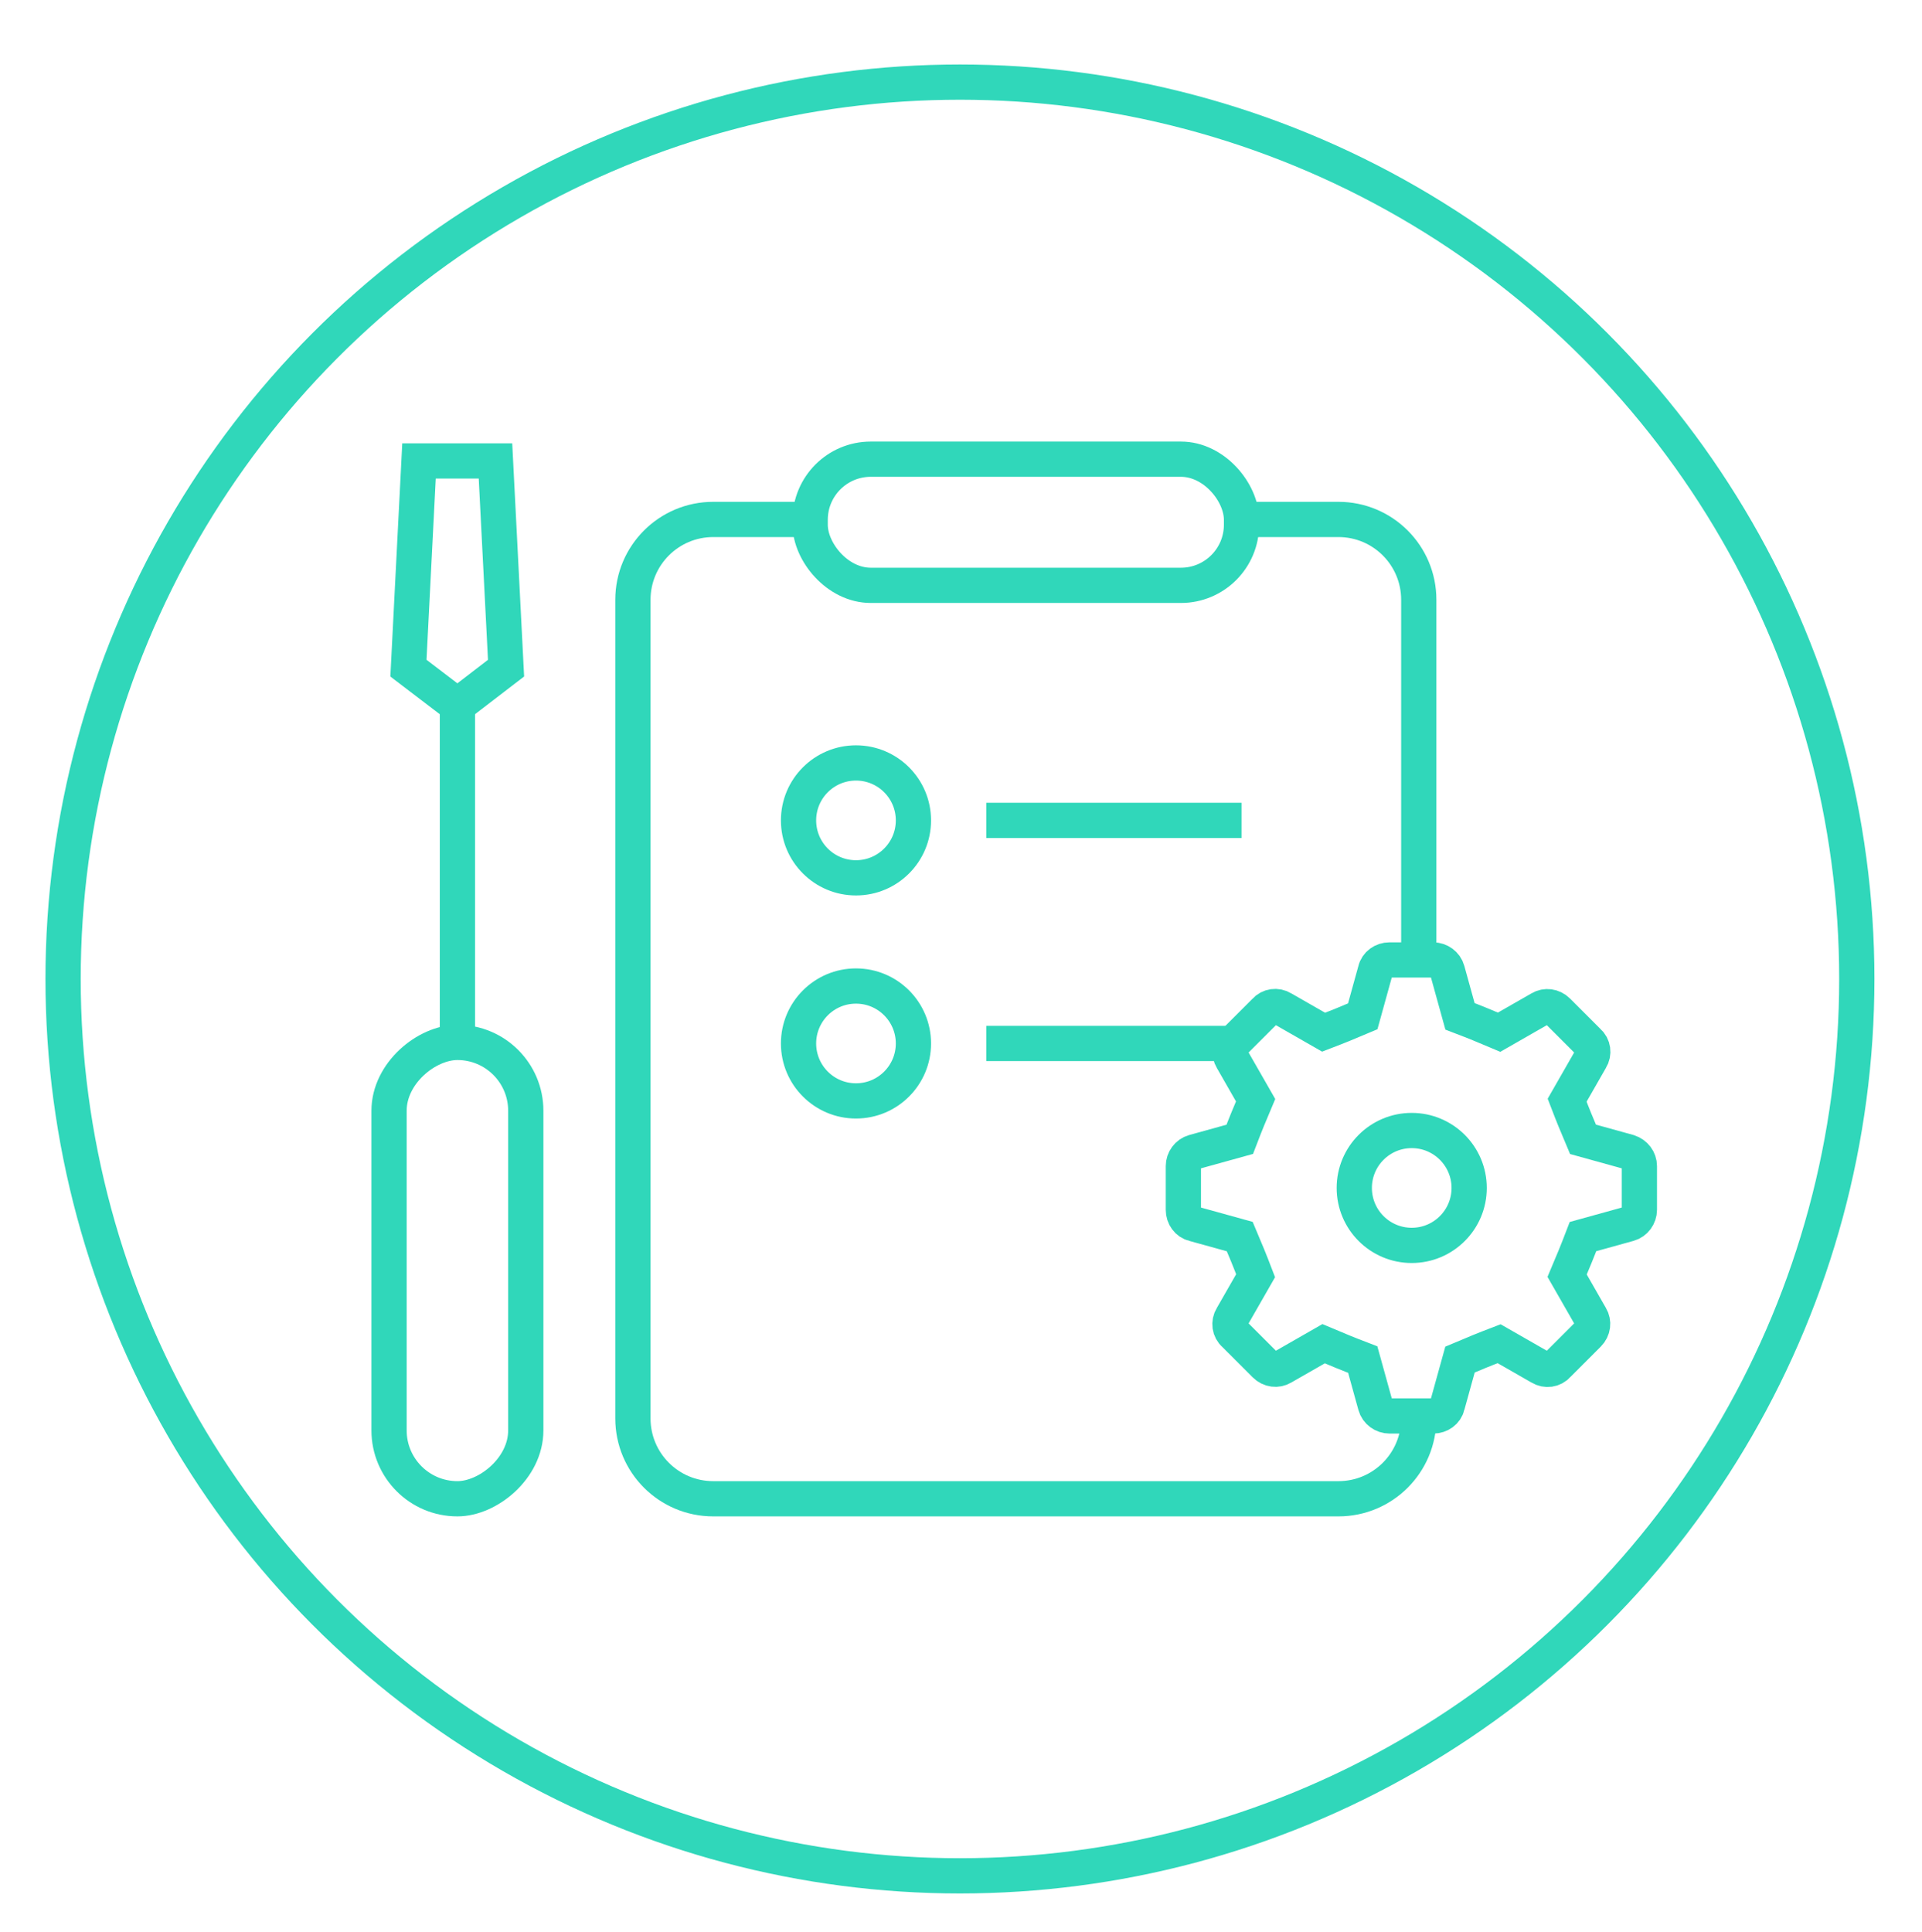 <?xml version="1.0" encoding="UTF-8"?>
<svg xmlns="http://www.w3.org/2000/svg" id="Layer_1" viewBox="0 0 54.54 54.83">
  <defs>
    <style>.cls-1{fill:none;stroke:#30d7ba;stroke-miterlimit:10;}</style>
  </defs>
  <g>
    <path class="cls-1" d="m46.22,32.69l-1.3-.36c-.19-.45-.27-.64-.45-1.11l.67-1.17c.1-.16.07-.37-.07-.49l-.87-.87c-.14-.14-.34-.16-.49-.07l-1.17.67c-.45-.19-.64-.27-1.11-.45l-.36-1.3c-.05-.18-.22-.3-.4-.3h-1.24c-.19,0-.36.12-.4.3l-.36,1.3c-.45.19-.64.27-1.11.45l-1.17-.67c-.16-.1-.37-.07-.49.07l-.87.87c-.14.14-.16.34-.07.49l.67,1.17c-.19.45-.27.64-.45,1.11l-1.3.36c-.18.05-.3.22-.3.4v1.24c0,.19.12.36.3.4l1.3.36c.19.45.27.64.45,1.11l-.67,1.17c-.1.16-.07.37.07.49l.87.87c.14.14.34.16.49.07l1.17-.67c.45.19.64.27,1.11.45l.36,1.3c.05.18.22.3.4.3h1.24c.19,0,.36-.12.4-.3l.36-1.3c.45-.19.64-.27,1.11-.45l1.17.67c.16.1.37.07.49-.07l.87-.87c.14-.14.16-.34.07-.49l-.67-1.17c.19-.45.27-.64.45-1.11l1.3-.36c.18-.05.3-.22.3-.4v-1.24c0-.18-.12-.34-.3-.4Z"></path>
    <rect class="cls-1" x="6.5" y="34.12" width="12.95" height="3.88" rx="1.94" ry="1.94" transform="translate(-23.08 49.03) rotate(-90)"></rect>
    <polygon class="cls-1" points="14.06 13.08 14.36 18.96 12.98 20.02 11.59 18.96 11.89 13.08 14.06 13.08"></polygon>
    <line class="cls-1" x1="12.98" y1="20.14" x2="12.98" y2="29.58"></line>
    <path class="cls-1" d="m35.23,14.74h2.75c1.26,0,2.28,1.02,2.28,2.28v10.22"></path>
    <path class="cls-1" d="m22.99,14.74h-2.75c-1.26,0-2.28,1.02-2.28,2.28v23.23c0,1.26,1.02,2.28,2.28,2.28h17.74c1.26,0,2.28-1.02,2.28-2.28"></path>
    <line class="cls-1" x1="27.99" y1="23.28" x2="35.23" y2="23.28"></line>
    <circle class="cls-1" cx="24.29" cy="23.28" r="1.63"></circle>
    <line class="cls-1" x1="27.99" y1="29.61" x2="35.23" y2="29.61"></line>
    <circle class="cls-1" cx="24.29" cy="29.61" r="1.63"></circle>
    <circle class="cls-1" cx="40.06" cy="33.71" r="1.63"></circle>
    <rect class="cls-1" x="22.99" y="13.03" width="12.24" height="3.58" rx="1.72" ry="1.72"></rect>
  </g>
  <circle class="cls-1" cx="27.24" cy="27.78" r="25.45"></circle>
</svg>
